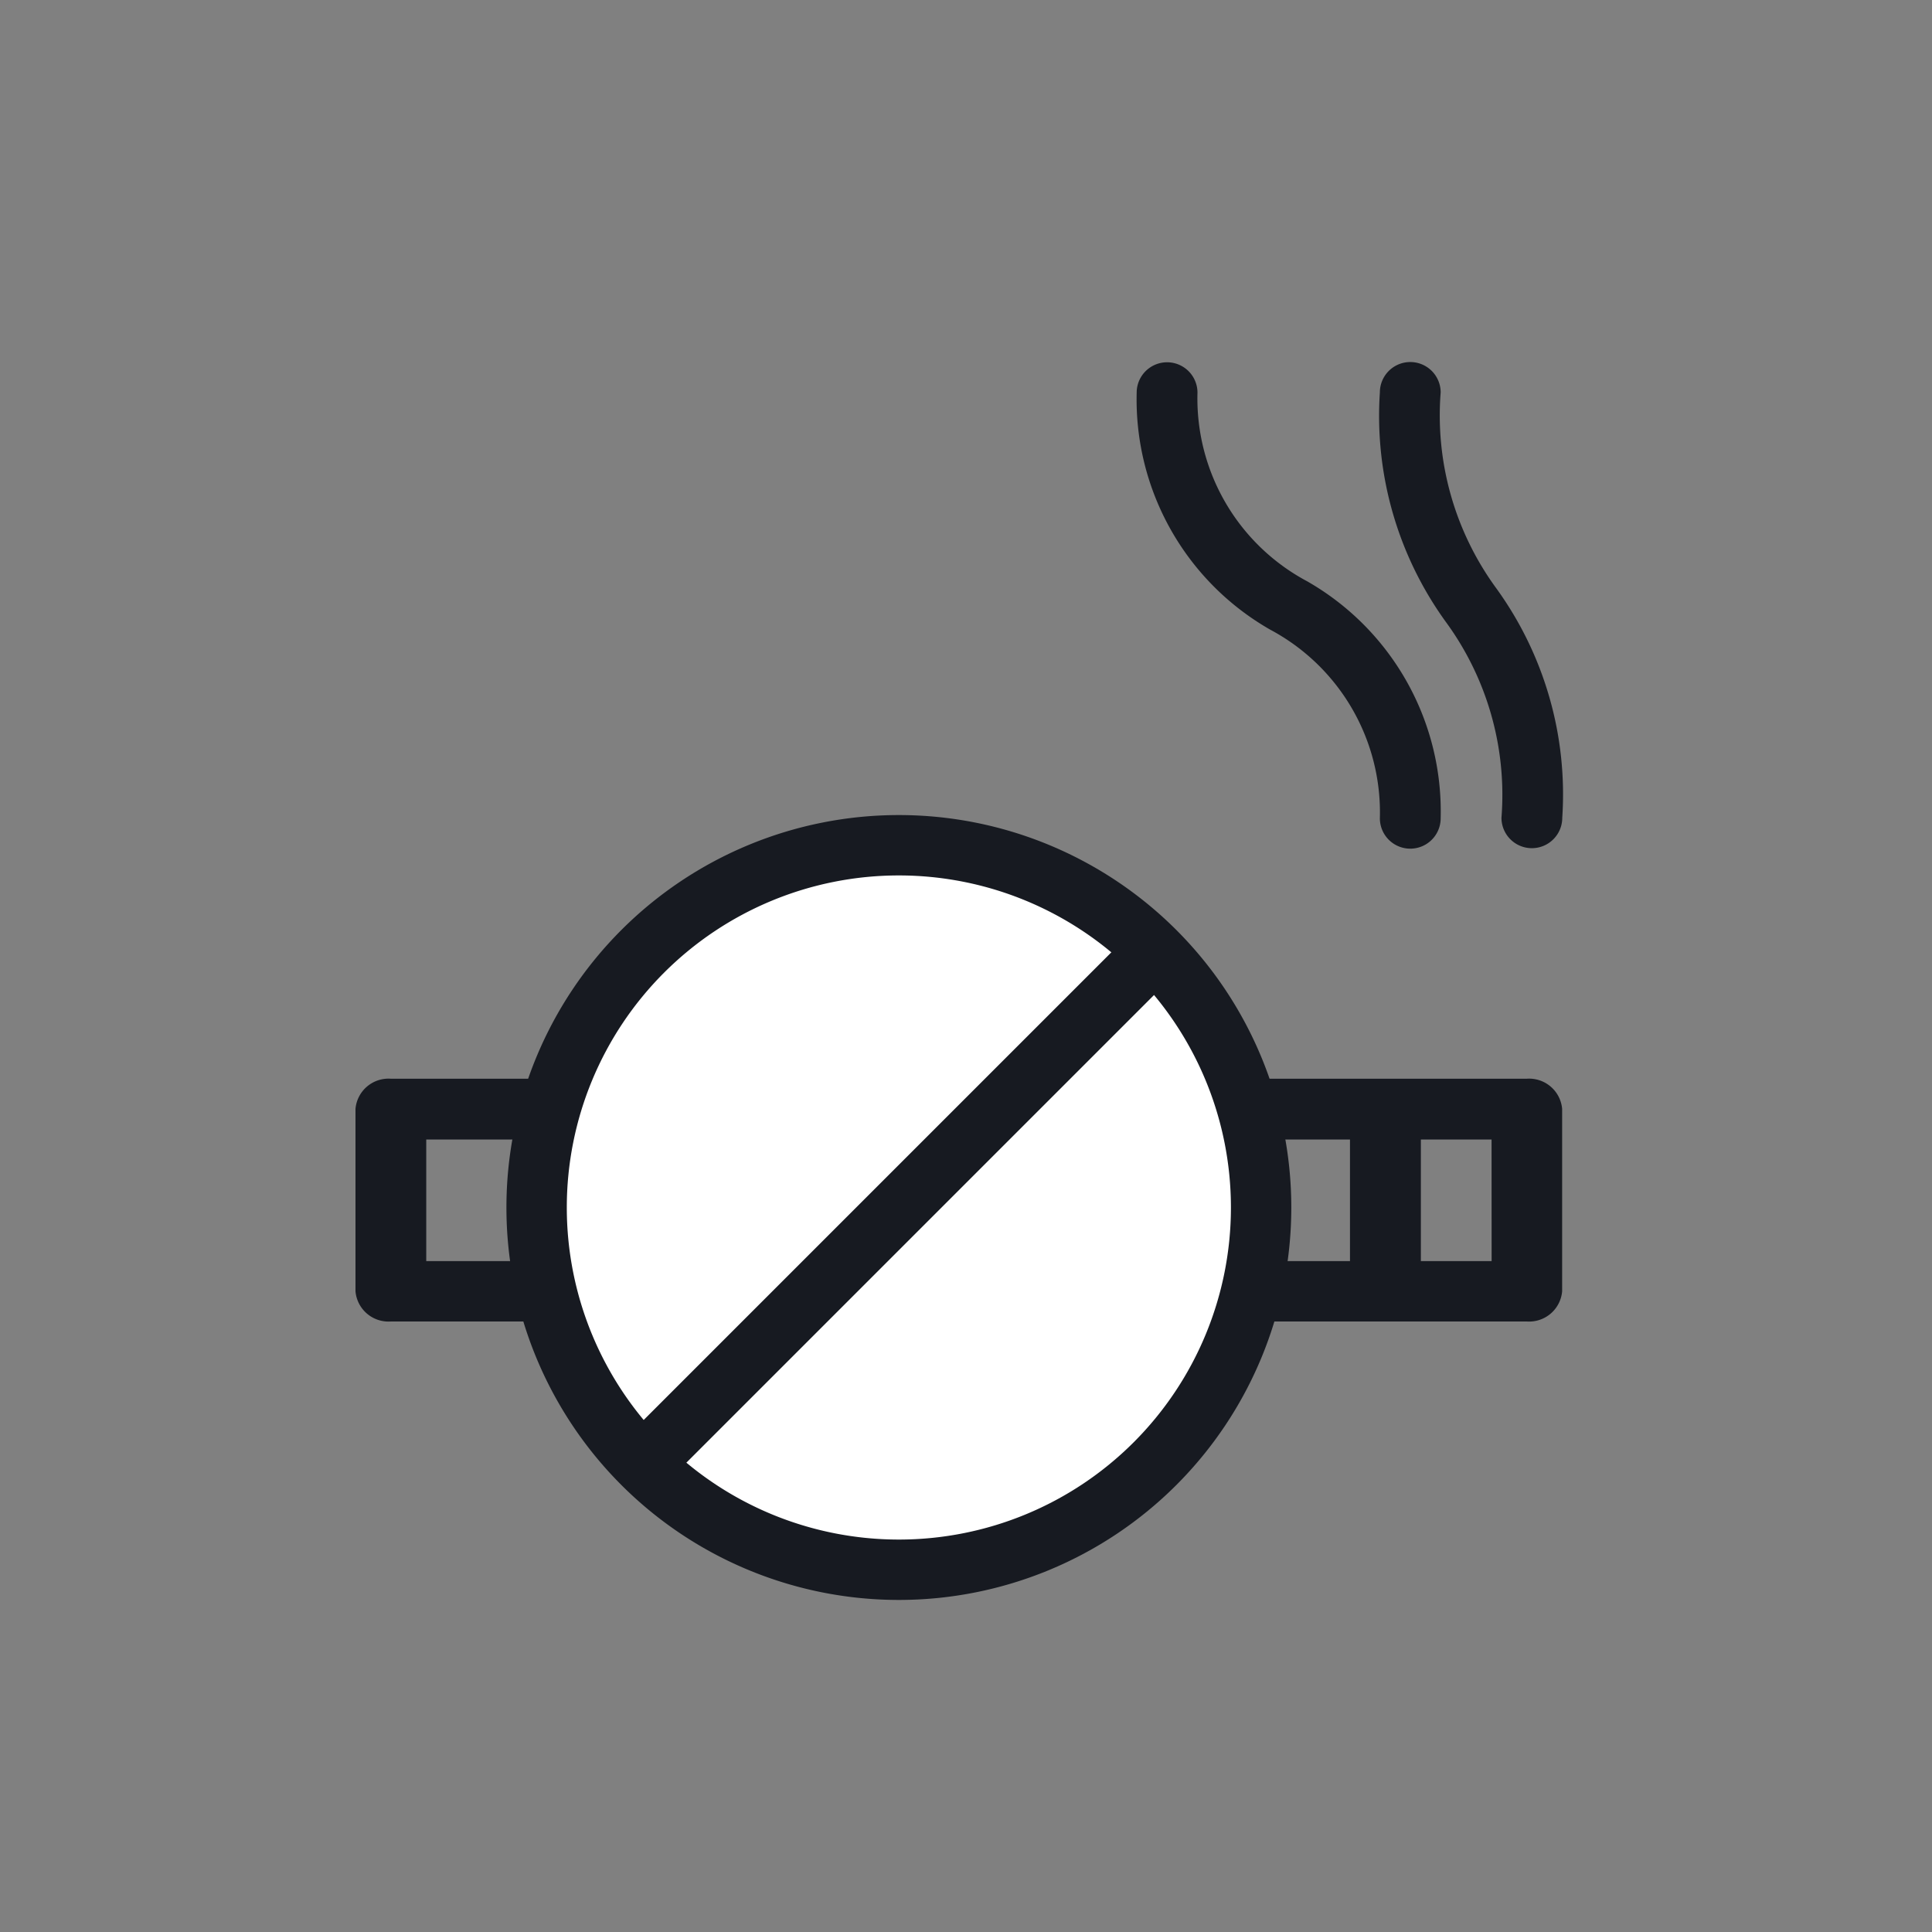 <svg xmlns="http://www.w3.org/2000/svg" width="32" height="32" viewBox="0 0 32 32">
  <rect x="0" y="0" width="32" height="32" fill="#808080" stroke="none"/>
  <g id="Group_24384" data-name="Group 24384" transform="translate(-0.112)">
    <rect id="Rectangle_3048" data-name="Rectangle 3048" width="32" height="32" transform="translate(0.112)" fill="none"/>
    <g id="Group_22353" data-name="Group 22353" transform="translate(6 6)">
      <g id="smoking">
        <path id="Path_16201" data-name="Path 16201" d="M306.028,68.553a.5.5,0,0,0,1.007,0,4.391,4.391,0,0,0-2.215-3.927,3.43,3.43,0,0,1-1.813-3.122.5.5,0,0,0-1.007,0,4.391,4.391,0,0,0,2.215,3.927A3.43,3.43,0,0,1,306.028,68.553Z" transform="translate(-289.061 -61)" fill="#171a21"/>
        <path id="Path_16202" data-name="Path 16202" d="M423.007,61.5a.5.5,0,1,0-1.007,0,5.82,5.82,0,0,0,1.092,3.8,4.849,4.849,0,0,1,.922,3.245.5.5,0,1,0,1.007,0,5.82,5.82,0,0,0-1.092-3.8A4.849,4.849,0,0,1,423.007,61.5Z" transform="translate(-405.033 -61)" fill="#171a21"/>
        <path id="Path_16203" data-name="Path 16203" d="M19.4,331H.586a.549.549,0,0,0-.586.5v3.021a.549.549,0,0,0,.586.5H19.4a.549.549,0,0,0,.586-.5V331.5A.549.549,0,0,0,19.4,331Zm-2.928,1.007v2.014H8.237v-2.014Zm-15.3,0h5.9v2.014h-5.9Zm17.646,2.014H17.646v-2.014h1.171Z" transform="translate(0 -319.133)" fill="#171a21"/>
      </g>
      <path id="Path_16706" data-name="Path 16706" d="M6,0A6,6,0,1,1,0,6,6,6,0,0,1,6,0Z" transform="translate(3 8)" fill="#fff" stroke="#171a21" stroke-width="1"/>
      <path id="Path_16708" data-name="Path 16708" d="M0,0,8,8" transform="translate(13 10) rotate(90)" fill="#fff" stroke="#171a21" stroke-width="1"/>
    </g>
  </g>
</svg>

